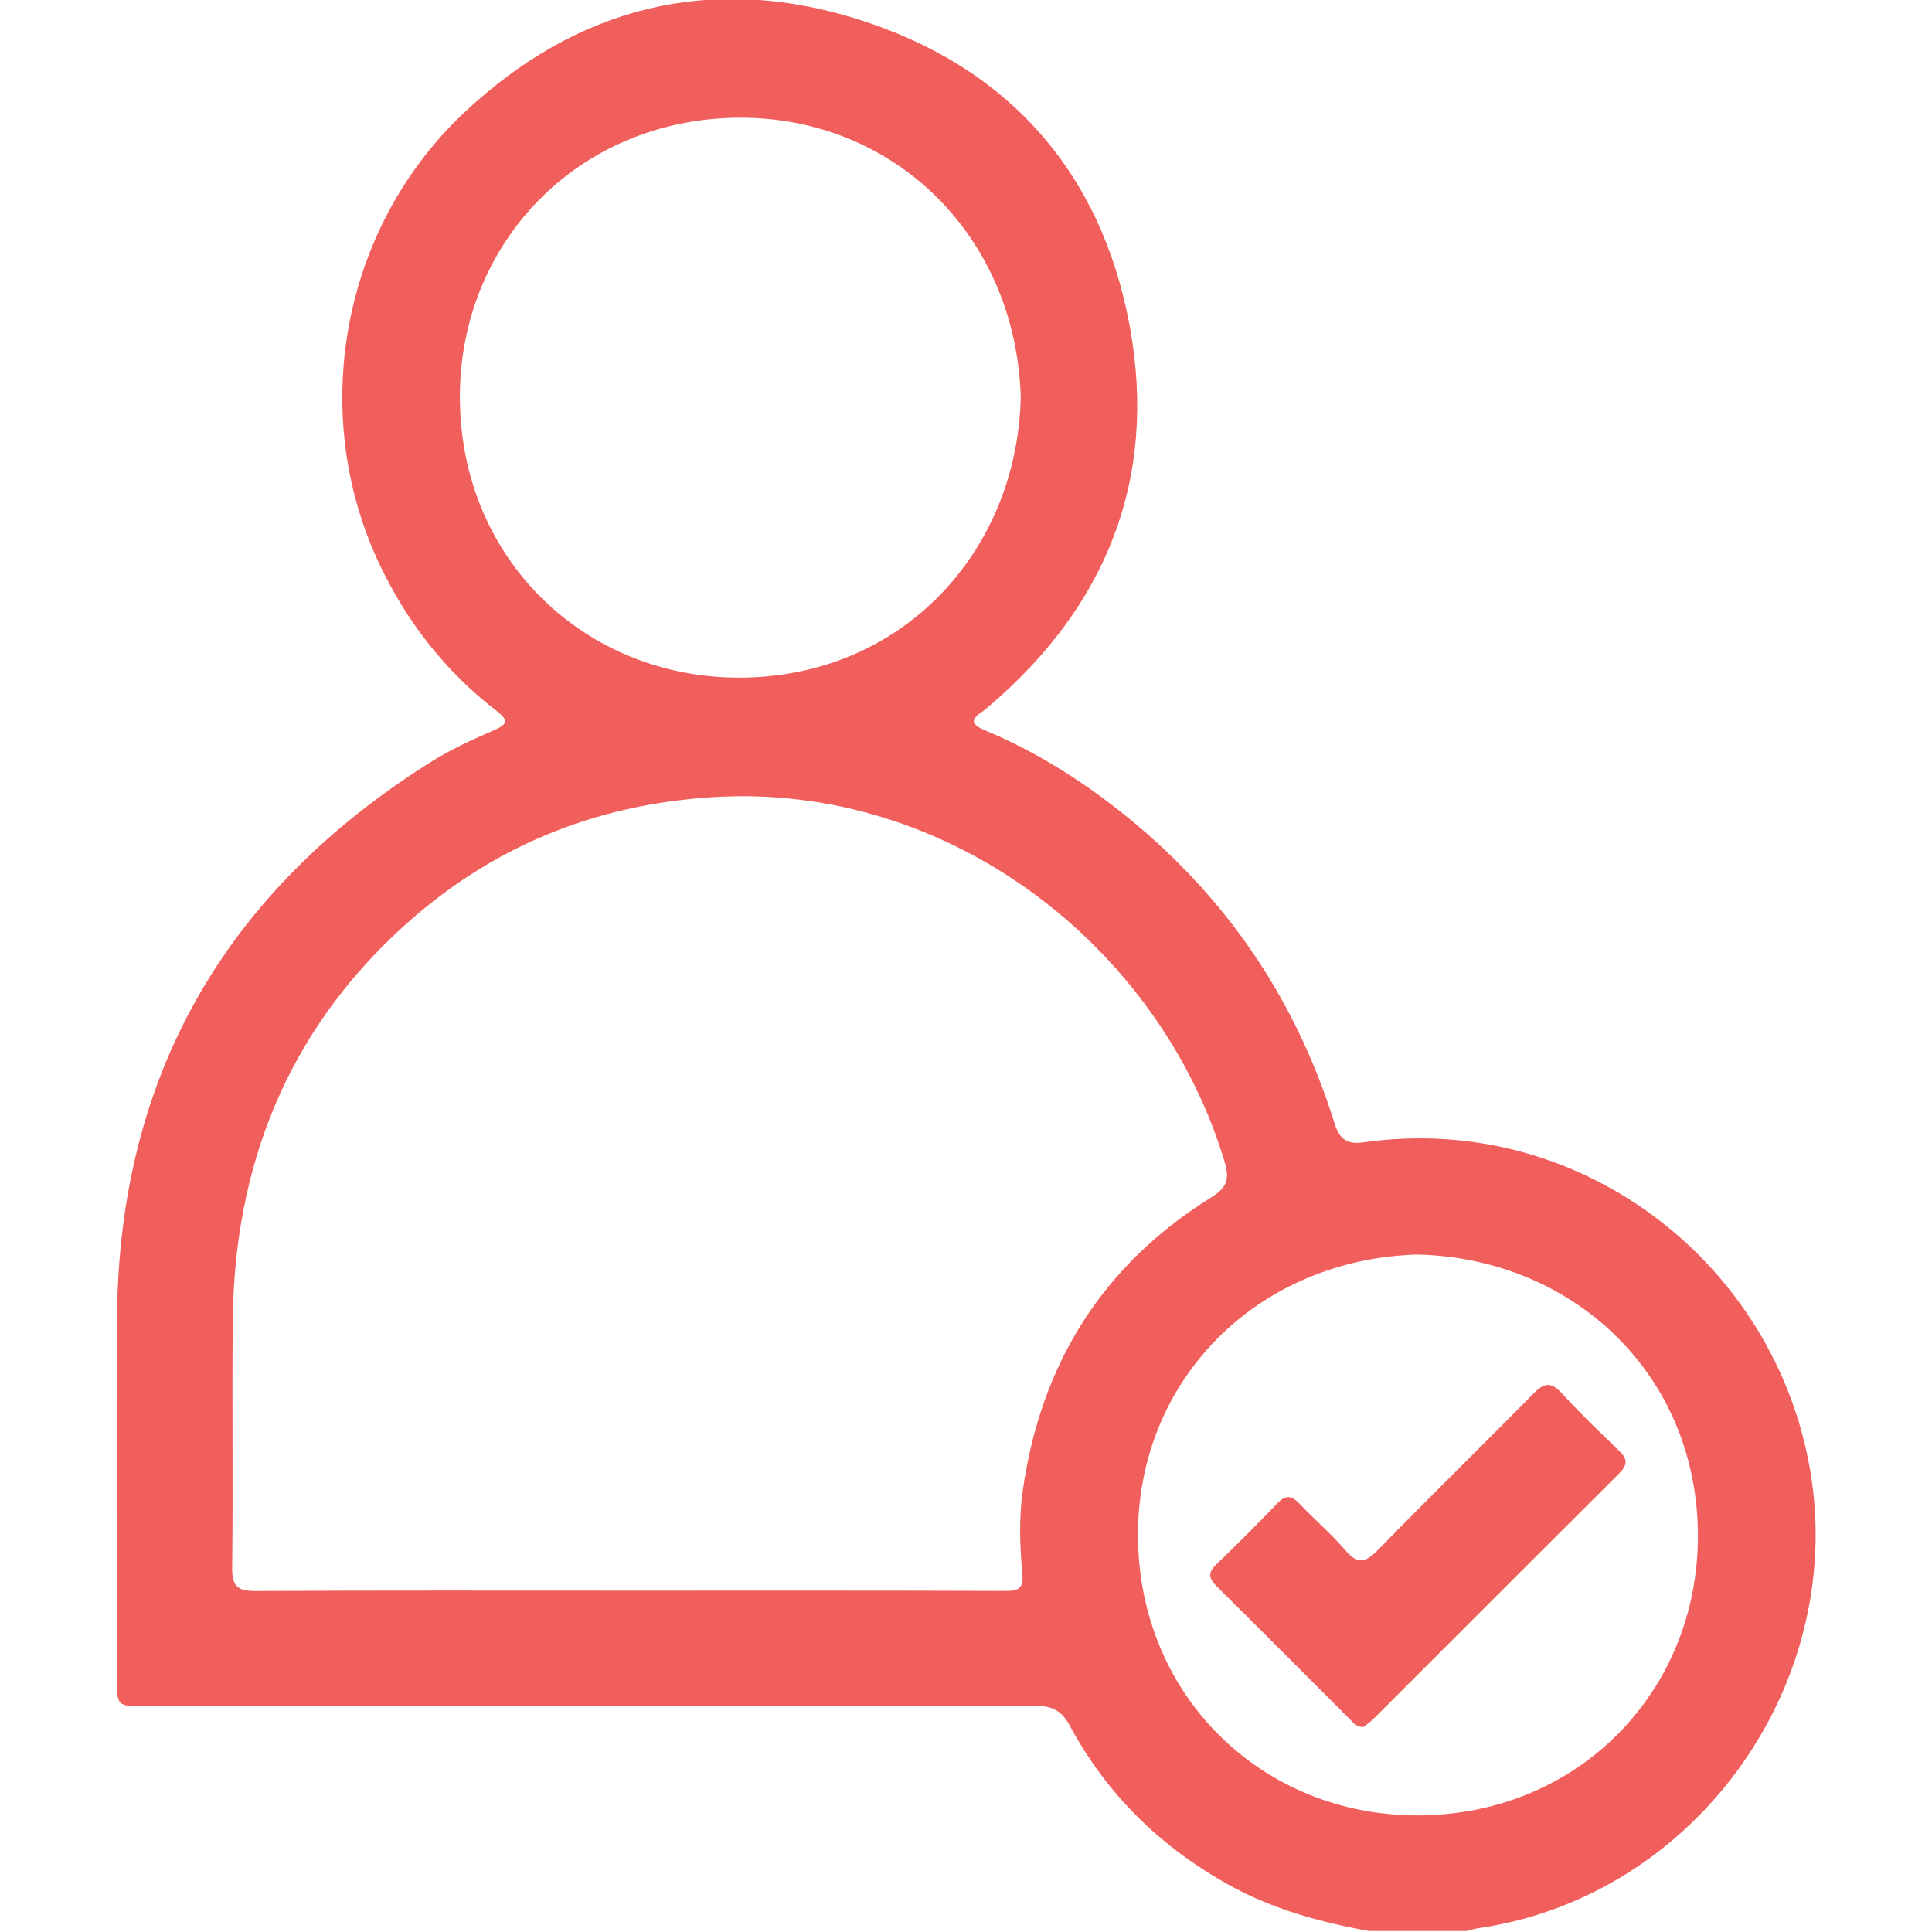 <svg width="512" height="512" viewBox="0 0 512 512" fill="none" xmlns="http://www.w3.org/2000/svg">
<g clip-path="url(#clip0_763_2294)">
<g clip-path="url(#clip1_763_2294)">
<path d="M362.797 511.734C349.818 509.396 337.227 505.957 325.585 499.48C307.53 489.427 293.325 475.535 283.522 457.354C281.396 453.416 278.983 452.09 274.569 452.09C195.882 452.228 117.194 452.19 38.507 452.178C30.992 452.178 30.98 452.165 30.98 444.475C30.98 412.703 30.792 380.93 31.017 349.157C31.467 284.8 59.939 236.109 114.043 202.011C119.358 198.66 125.172 195.996 130.961 193.496C134.85 191.82 134.537 190.67 131.549 188.356C118.007 177.903 107.791 164.811 100.477 149.319C81.671 109.431 90.511 60.491 122.921 29.931C152.756 1.81 188.204 -7.131 227.179 5.048C266.954 17.477 291.925 45.524 299.415 86.574C306.754 126.762 293.313 160.56 262.128 187.131C261.49 187.669 260.877 188.231 260.19 188.694C256.689 191.007 257.989 192.258 261.052 193.546C272.781 198.447 283.597 204.949 293.725 212.602C322.747 234.546 342.803 262.893 353.644 297.616C355.032 302.067 357.045 303.343 361.459 302.718C417.765 294.728 468.556 333.24 479.209 386.882C490.713 444.8 450.112 502.581 391.631 511.021C390.656 511.159 389.706 511.496 388.755 511.734C380.103 511.734 371.45 511.734 362.797 511.734ZM166.635 421.53C199.908 421.53 233.194 421.48 266.467 421.605C270.193 421.618 271.281 420.78 270.918 416.841C270.255 409.564 270.018 402.174 271.056 394.922C275.845 361.361 292.25 335.128 321.197 317.185C325.323 314.621 325.823 312.196 324.523 307.857C307.367 250.864 251.574 207.237 188.717 211.264C157.22 213.277 129.861 224.593 106.704 245.7C76.056 273.646 62.052 309.082 61.677 350.17C61.477 371.965 61.789 393.759 61.527 415.553C61.464 420.493 63.115 421.655 67.804 421.63C100.752 421.443 133.7 421.53 166.635 421.53ZM270.505 105.18C269.193 62.466 236.945 30.981 195.857 31.194C153.131 31.419 121.658 64.505 121.871 105.593C122.096 148.319 155.181 179.791 196.269 179.579C239.008 179.366 269.605 146.281 270.505 105.18ZM375.601 332.465C333.013 333.74 301.403 365.85 301.578 407.076C301.765 449.664 334.713 481.274 375.939 481.099C418.527 480.912 450.137 447.964 449.962 406.738C449.787 364.137 416.827 333.402 375.601 332.465Z" fill="#F15F5C"/>
<path d="M361.296 457.705C359.571 457.667 358.808 456.717 358.008 455.904C346.117 444.038 334.288 432.121 322.347 420.305C320.196 418.179 320.183 416.654 322.359 414.553C327.861 409.252 333.288 403.837 338.589 398.323C340.765 396.06 342.328 396.36 344.341 398.461C348.355 402.675 352.806 406.488 356.595 410.89C359.858 414.691 361.934 414.078 365.185 410.74C378.764 396.81 392.706 383.231 406.336 369.351C409.162 366.476 411.025 366.075 413.913 369.239C418.727 374.516 423.879 379.505 429.055 384.431C431.431 386.694 431.319 388.27 429.03 390.546C407.336 412.128 385.729 433.797 364.085 455.416C363.16 456.342 362.072 457.079 361.296 457.705Z" fill="#F15F5C"/>
</g>
</g>
<defs>
<clipPath id="clip0_763_2294">
<rect width="512" height="512" fill="white"/>
</clipPath>
<clipPath id="clip1_763_2294">
<rect width="450.255" height="512" fill="white" transform="translate(30.918 -0.266)"/>
</clipPath>
</defs>
</svg>
